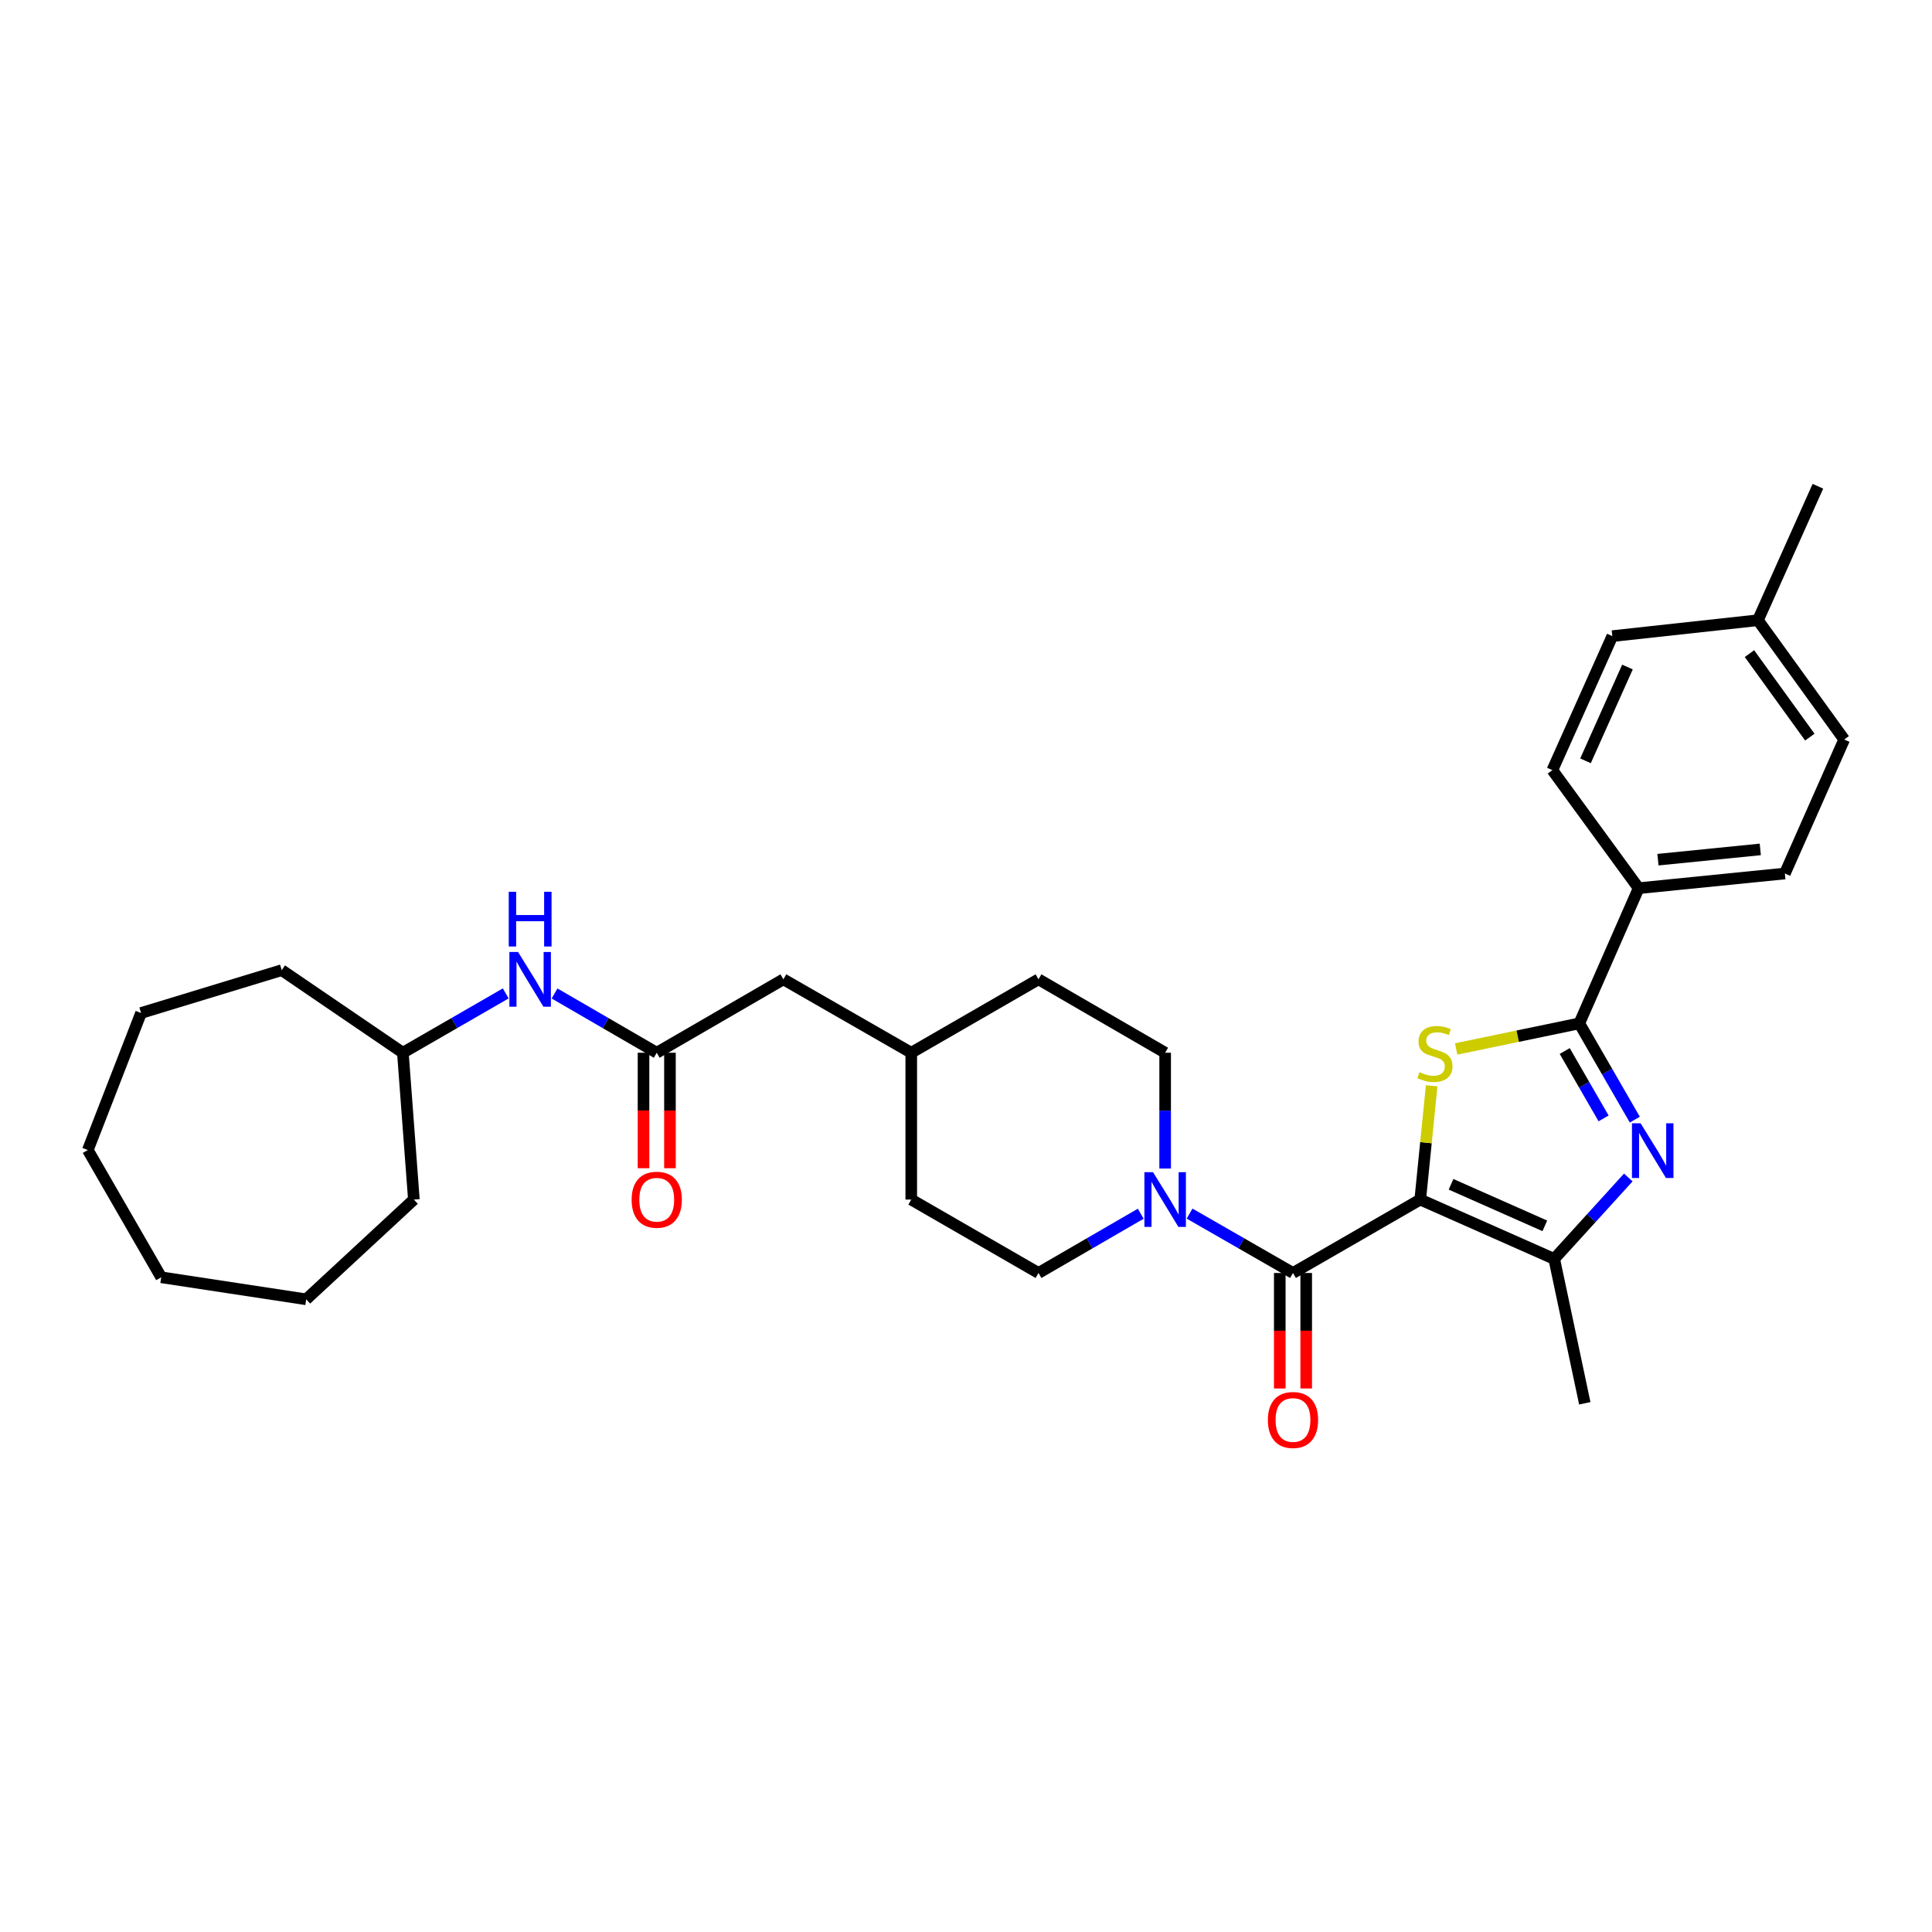 <?xml version='1.0' encoding='iso-8859-1'?>
<svg version='1.1' baseProfile='full'
              xmlns='http://www.w3.org/2000/svg'
                      xmlns:rdkit='http://www.rdkit.org/xml'
                      xmlns:xlink='http://www.w3.org/1999/xlink'
                  xml:space='preserve'
width='1000px' height='1000px' viewBox='0 0 1000 1000'>
<!-- END OF HEADER -->
<rect style='opacity:1.0;fill:#FFFFFF;stroke:none' width='1000' height='1000' x='0' y='0'> </rect>
<path class='bond-0' d='M 735.113,620.893 L 738.071,591.448' style='fill:none;fill-rule:evenodd;stroke:#000000;stroke-width:6px;stroke-linecap:butt;stroke-linejoin:miter;stroke-opacity:1' />
<path class='bond-0' d='M 738.071,591.448 L 741.029,562.004' style='fill:none;fill-rule:evenodd;stroke:#CCCC00;stroke-width:6px;stroke-linecap:butt;stroke-linejoin:miter;stroke-opacity:1' />
<path class='bond-3' d='M 735.113,620.893 L 669.249,658.891' style='fill:none;fill-rule:evenodd;stroke:#000000;stroke-width:6px;stroke-linecap:butt;stroke-linejoin:miter;stroke-opacity:1' />
<path class='bond-4' d='M 735.113,620.893 L 804.459,651.617' style='fill:none;fill-rule:evenodd;stroke:#000000;stroke-width:6px;stroke-linecap:butt;stroke-linejoin:miter;stroke-opacity:1' />
<path class='bond-4' d='M 751.058,612.992 L 799.6,634.499' style='fill:none;fill-rule:evenodd;stroke:#000000;stroke-width:6px;stroke-linecap:butt;stroke-linejoin:miter;stroke-opacity:1' />
<path class='bond-2' d='M 753.703,542.94 L 785.572,536.32' style='fill:none;fill-rule:evenodd;stroke:#CCCC00;stroke-width:6px;stroke-linecap:butt;stroke-linejoin:miter;stroke-opacity:1' />
<path class='bond-2' d='M 785.572,536.32 L 817.442,529.701' style='fill:none;fill-rule:evenodd;stroke:#000000;stroke-width:6px;stroke-linecap:butt;stroke-linejoin:miter;stroke-opacity:1' />
<path class='bond-1' d='M 842.807,609.467 L 823.633,630.542' style='fill:none;fill-rule:evenodd;stroke:#0000FF;stroke-width:6px;stroke-linecap:butt;stroke-linejoin:miter;stroke-opacity:1' />
<path class='bond-1' d='M 823.633,630.542 L 804.459,651.617' style='fill:none;fill-rule:evenodd;stroke:#000000;stroke-width:6px;stroke-linecap:butt;stroke-linejoin:miter;stroke-opacity:1' />
<path class='bond-31' d='M 846.177,579.519 L 831.81,554.61' style='fill:none;fill-rule:evenodd;stroke:#0000FF;stroke-width:6px;stroke-linecap:butt;stroke-linejoin:miter;stroke-opacity:1' />
<path class='bond-31' d='M 831.81,554.61 L 817.442,529.701' style='fill:none;fill-rule:evenodd;stroke:#000000;stroke-width:6px;stroke-linecap:butt;stroke-linejoin:miter;stroke-opacity:1' />
<path class='bond-31' d='M 830.015,578.883 L 819.957,561.446' style='fill:none;fill-rule:evenodd;stroke:#0000FF;stroke-width:6px;stroke-linecap:butt;stroke-linejoin:miter;stroke-opacity:1' />
<path class='bond-31' d='M 819.957,561.446 L 809.9,544.01' style='fill:none;fill-rule:evenodd;stroke:#000000;stroke-width:6px;stroke-linecap:butt;stroke-linejoin:miter;stroke-opacity:1' />
<path class='bond-7' d='M 817.442,529.701 L 848.166,459.724' style='fill:none;fill-rule:evenodd;stroke:#000000;stroke-width:6px;stroke-linecap:butt;stroke-linejoin:miter;stroke-opacity:1' />
<path class='bond-5' d='M 669.249,658.891 L 642.488,643.523' style='fill:none;fill-rule:evenodd;stroke:#000000;stroke-width:6px;stroke-linecap:butt;stroke-linejoin:miter;stroke-opacity:1' />
<path class='bond-5' d='M 642.488,643.523 L 615.728,628.156' style='fill:none;fill-rule:evenodd;stroke:#0000FF;stroke-width:6px;stroke-linecap:butt;stroke-linejoin:miter;stroke-opacity:1' />
<path class='bond-9' d='M 662.408,658.891 L 662.408,688.783' style='fill:none;fill-rule:evenodd;stroke:#000000;stroke-width:6px;stroke-linecap:butt;stroke-linejoin:miter;stroke-opacity:1' />
<path class='bond-9' d='M 662.408,688.783 L 662.408,718.676' style='fill:none;fill-rule:evenodd;stroke:#FF0000;stroke-width:6px;stroke-linecap:butt;stroke-linejoin:miter;stroke-opacity:1' />
<path class='bond-9' d='M 676.09,658.891 L 676.09,688.783' style='fill:none;fill-rule:evenodd;stroke:#000000;stroke-width:6px;stroke-linecap:butt;stroke-linejoin:miter;stroke-opacity:1' />
<path class='bond-9' d='M 676.09,688.783 L 676.09,718.676' style='fill:none;fill-rule:evenodd;stroke:#FF0000;stroke-width:6px;stroke-linecap:butt;stroke-linejoin:miter;stroke-opacity:1' />
<path class='bond-18' d='M 804.459,651.617 L 820.285,726.344' style='fill:none;fill-rule:evenodd;stroke:#000000;stroke-width:6px;stroke-linecap:butt;stroke-linejoin:miter;stroke-opacity:1' />
<path class='bond-10' d='M 603.08,604.833 L 603.08,574.864' style='fill:none;fill-rule:evenodd;stroke:#0000FF;stroke-width:6px;stroke-linecap:butt;stroke-linejoin:miter;stroke-opacity:1' />
<path class='bond-10' d='M 603.08,574.864 L 603.08,544.896' style='fill:none;fill-rule:evenodd;stroke:#000000;stroke-width:6px;stroke-linecap:butt;stroke-linejoin:miter;stroke-opacity:1' />
<path class='bond-11' d='M 590.446,628.216 L 563.987,643.554' style='fill:none;fill-rule:evenodd;stroke:#0000FF;stroke-width:6px;stroke-linecap:butt;stroke-linejoin:miter;stroke-opacity:1' />
<path class='bond-11' d='M 563.987,643.554 L 537.527,658.891' style='fill:none;fill-rule:evenodd;stroke:#000000;stroke-width:6px;stroke-linecap:butt;stroke-linejoin:miter;stroke-opacity:1' />
<path class='bond-6' d='M 339.926,544.896 L 405.479,506.897' style='fill:none;fill-rule:evenodd;stroke:#000000;stroke-width:6px;stroke-linecap:butt;stroke-linejoin:miter;stroke-opacity:1' />
<path class='bond-8' d='M 339.926,544.896 L 313.481,529.56' style='fill:none;fill-rule:evenodd;stroke:#000000;stroke-width:6px;stroke-linecap:butt;stroke-linejoin:miter;stroke-opacity:1' />
<path class='bond-8' d='M 313.481,529.56 L 287.037,514.224' style='fill:none;fill-rule:evenodd;stroke:#0000FF;stroke-width:6px;stroke-linecap:butt;stroke-linejoin:miter;stroke-opacity:1' />
<path class='bond-12' d='M 333.085,544.896 L 333.085,574.784' style='fill:none;fill-rule:evenodd;stroke:#000000;stroke-width:6px;stroke-linecap:butt;stroke-linejoin:miter;stroke-opacity:1' />
<path class='bond-12' d='M 333.085,574.784 L 333.085,604.673' style='fill:none;fill-rule:evenodd;stroke:#FF0000;stroke-width:6px;stroke-linecap:butt;stroke-linejoin:miter;stroke-opacity:1' />
<path class='bond-12' d='M 346.767,544.896 L 346.767,574.784' style='fill:none;fill-rule:evenodd;stroke:#000000;stroke-width:6px;stroke-linecap:butt;stroke-linejoin:miter;stroke-opacity:1' />
<path class='bond-12' d='M 346.767,574.784 L 346.767,604.673' style='fill:none;fill-rule:evenodd;stroke:#FF0000;stroke-width:6px;stroke-linecap:butt;stroke-linejoin:miter;stroke-opacity:1' />
<path class='bond-13' d='M 848.166,459.724 L 923.837,452.123' style='fill:none;fill-rule:evenodd;stroke:#000000;stroke-width:6px;stroke-linecap:butt;stroke-linejoin:miter;stroke-opacity:1' />
<path class='bond-13' d='M 858.149,444.97 L 911.118,439.649' style='fill:none;fill-rule:evenodd;stroke:#000000;stroke-width:6px;stroke-linecap:butt;stroke-linejoin:miter;stroke-opacity:1' />
<path class='bond-14' d='M 848.166,459.724 L 803.509,398.618' style='fill:none;fill-rule:evenodd;stroke:#000000;stroke-width:6px;stroke-linecap:butt;stroke-linejoin:miter;stroke-opacity:1' />
<path class='bond-23' d='M 261.762,514.188 L 235.143,529.542' style='fill:none;fill-rule:evenodd;stroke:#0000FF;stroke-width:6px;stroke-linecap:butt;stroke-linejoin:miter;stroke-opacity:1' />
<path class='bond-23' d='M 235.143,529.542 L 208.524,544.896' style='fill:none;fill-rule:evenodd;stroke:#000000;stroke-width:6px;stroke-linecap:butt;stroke-linejoin:miter;stroke-opacity:1' />
<path class='bond-20' d='M 603.08,544.896 L 537.527,506.897' style='fill:none;fill-rule:evenodd;stroke:#000000;stroke-width:6px;stroke-linecap:butt;stroke-linejoin:miter;stroke-opacity:1' />
<path class='bond-19' d='M 537.527,658.891 L 471.663,620.893' style='fill:none;fill-rule:evenodd;stroke:#000000;stroke-width:6px;stroke-linecap:butt;stroke-linejoin:miter;stroke-opacity:1' />
<path class='bond-17' d='M 923.837,452.123 L 954.545,382.777' style='fill:none;fill-rule:evenodd;stroke:#000000;stroke-width:6px;stroke-linecap:butt;stroke-linejoin:miter;stroke-opacity:1' />
<path class='bond-16' d='M 803.509,398.618 L 834.537,329.257' style='fill:none;fill-rule:evenodd;stroke:#000000;stroke-width:6px;stroke-linecap:butt;stroke-linejoin:miter;stroke-opacity:1' />
<path class='bond-16' d='M 820.653,393.801 L 842.373,345.248' style='fill:none;fill-rule:evenodd;stroke:#000000;stroke-width:6px;stroke-linecap:butt;stroke-linejoin:miter;stroke-opacity:1' />
<path class='bond-15' d='M 405.479,506.897 L 471.663,544.896' style='fill:none;fill-rule:evenodd;stroke:#000000;stroke-width:6px;stroke-linecap:butt;stroke-linejoin:miter;stroke-opacity:1' />
<path class='bond-22' d='M 834.537,329.257 L 909.903,321.032' style='fill:none;fill-rule:evenodd;stroke:#000000;stroke-width:6px;stroke-linecap:butt;stroke-linejoin:miter;stroke-opacity:1' />
<path class='bond-33' d='M 954.545,382.777 L 909.903,321.032' style='fill:none;fill-rule:evenodd;stroke:#000000;stroke-width:6px;stroke-linecap:butt;stroke-linejoin:miter;stroke-opacity:1' />
<path class='bond-33' d='M 936.761,381.532 L 905.512,338.31' style='fill:none;fill-rule:evenodd;stroke:#000000;stroke-width:6px;stroke-linecap:butt;stroke-linejoin:miter;stroke-opacity:1' />
<path class='bond-21' d='M 471.663,620.893 L 471.663,544.896' style='fill:none;fill-rule:evenodd;stroke:#000000;stroke-width:6px;stroke-linecap:butt;stroke-linejoin:miter;stroke-opacity:1' />
<path class='bond-32' d='M 537.527,506.897 L 471.663,544.896' style='fill:none;fill-rule:evenodd;stroke:#000000;stroke-width:6px;stroke-linecap:butt;stroke-linejoin:miter;stroke-opacity:1' />
<path class='bond-24' d='M 909.903,321.032 L 940.939,251.686' style='fill:none;fill-rule:evenodd;stroke:#000000;stroke-width:6px;stroke-linecap:butt;stroke-linejoin:miter;stroke-opacity:1' />
<path class='bond-25' d='M 208.524,544.896 L 214.217,620.893' style='fill:none;fill-rule:evenodd;stroke:#000000;stroke-width:6px;stroke-linecap:butt;stroke-linejoin:miter;stroke-opacity:1' />
<path class='bond-26' d='M 208.524,544.896 L 145.821,502.154' style='fill:none;fill-rule:evenodd;stroke:#000000;stroke-width:6px;stroke-linecap:butt;stroke-linejoin:miter;stroke-opacity:1' />
<path class='bond-27' d='M 214.217,620.893 L 158.492,672.528' style='fill:none;fill-rule:evenodd;stroke:#000000;stroke-width:6px;stroke-linecap:butt;stroke-linejoin:miter;stroke-opacity:1' />
<path class='bond-28' d='M 145.821,502.154 L 73.009,524.327' style='fill:none;fill-rule:evenodd;stroke:#000000;stroke-width:6px;stroke-linecap:butt;stroke-linejoin:miter;stroke-opacity:1' />
<path class='bond-29' d='M 158.492,672.528 L 83.445,661.118' style='fill:none;fill-rule:evenodd;stroke:#000000;stroke-width:6px;stroke-linecap:butt;stroke-linejoin:miter;stroke-opacity:1' />
<path class='bond-30' d='M 73.009,524.327 L 45.455,595.254' style='fill:none;fill-rule:evenodd;stroke:#000000;stroke-width:6px;stroke-linecap:butt;stroke-linejoin:miter;stroke-opacity:1' />
<path class='bond-34' d='M 83.445,661.118 L 45.455,595.254' style='fill:none;fill-rule:evenodd;stroke:#000000;stroke-width:6px;stroke-linecap:butt;stroke-linejoin:miter;stroke-opacity:1' />
<path  class='atom-1' d='M 734.715 554.942
Q 735.035 555.062, 736.355 555.622
Q 737.675 556.182, 739.115 556.542
Q 740.595 556.862, 742.035 556.862
Q 744.715 556.862, 746.275 555.582
Q 747.835 554.262, 747.835 551.982
Q 747.835 550.422, 747.035 549.462
Q 746.275 548.502, 745.075 547.982
Q 743.875 547.462, 741.875 546.862
Q 739.355 546.102, 737.835 545.382
Q 736.355 544.662, 735.275 543.142
Q 734.235 541.622, 734.235 539.062
Q 734.235 535.502, 736.635 533.302
Q 739.075 531.102, 743.875 531.102
Q 747.155 531.102, 750.875 532.662
L 749.955 535.742
Q 746.555 534.342, 743.995 534.342
Q 741.235 534.342, 739.715 535.502
Q 738.195 536.622, 738.235 538.582
Q 738.235 540.102, 738.995 541.022
Q 739.795 541.942, 740.915 542.462
Q 742.075 542.982, 743.995 543.582
Q 746.555 544.382, 748.075 545.182
Q 749.595 545.982, 750.675 547.622
Q 751.795 549.222, 751.795 551.982
Q 751.795 555.902, 749.155 558.022
Q 746.555 560.102, 742.195 560.102
Q 739.675 560.102, 737.755 559.542
Q 735.875 559.022, 733.635 558.102
L 734.715 554.942
' fill='#CCCC00'/>
<path  class='atom-2' d='M 849.181 581.421
L 858.461 596.421
Q 859.381 597.901, 860.861 600.581
Q 862.341 603.261, 862.421 603.421
L 862.421 581.421
L 866.181 581.421
L 866.181 609.741
L 862.301 609.741
L 852.341 593.341
Q 851.181 591.421, 849.941 589.221
Q 848.741 587.021, 848.381 586.341
L 848.381 609.741
L 844.701 609.741
L 844.701 581.421
L 849.181 581.421
' fill='#0000FF'/>
<path  class='atom-6' d='M 596.82 606.733
L 606.1 621.733
Q 607.02 623.213, 608.5 625.893
Q 609.98 628.573, 610.06 628.733
L 610.06 606.733
L 613.82 606.733
L 613.82 635.053
L 609.94 635.053
L 599.98 618.653
Q 598.82 616.733, 597.58 614.533
Q 596.38 612.333, 596.02 611.653
L 596.02 635.053
L 592.34 635.053
L 592.34 606.733
L 596.82 606.733
' fill='#0000FF'/>
<path  class='atom-9' d='M 268.143 492.737
L 277.423 507.737
Q 278.343 509.217, 279.823 511.897
Q 281.303 514.577, 281.383 514.737
L 281.383 492.737
L 285.143 492.737
L 285.143 521.057
L 281.263 521.057
L 271.303 504.657
Q 270.143 502.737, 268.903 500.537
Q 267.703 498.337, 267.343 497.657
L 267.343 521.057
L 263.663 521.057
L 263.663 492.737
L 268.143 492.737
' fill='#0000FF'/>
<path  class='atom-9' d='M 263.323 461.585
L 267.163 461.585
L 267.163 473.625
L 281.643 473.625
L 281.643 461.585
L 285.483 461.585
L 285.483 489.905
L 281.643 489.905
L 281.643 476.825
L 267.163 476.825
L 267.163 489.905
L 263.323 489.905
L 263.323 461.585
' fill='#0000FF'/>
<path  class='atom-10' d='M 656.249 734.976
Q 656.249 728.176, 659.609 724.376
Q 662.969 720.576, 669.249 720.576
Q 675.529 720.576, 678.889 724.376
Q 682.249 728.176, 682.249 734.976
Q 682.249 741.856, 678.849 745.776
Q 675.449 749.656, 669.249 749.656
Q 663.009 749.656, 659.609 745.776
Q 656.249 741.896, 656.249 734.976
M 669.249 746.456
Q 673.569 746.456, 675.889 743.576
Q 678.249 740.656, 678.249 734.976
Q 678.249 729.416, 675.889 726.616
Q 673.569 723.776, 669.249 723.776
Q 664.929 723.776, 662.569 726.576
Q 660.249 729.376, 660.249 734.976
Q 660.249 740.696, 662.569 743.576
Q 664.929 746.456, 669.249 746.456
' fill='#FF0000'/>
<path  class='atom-13' d='M 326.926 620.973
Q 326.926 614.173, 330.286 610.373
Q 333.646 606.573, 339.926 606.573
Q 346.206 606.573, 349.566 610.373
Q 352.926 614.173, 352.926 620.973
Q 352.926 627.853, 349.526 631.773
Q 346.126 635.653, 339.926 635.653
Q 333.686 635.653, 330.286 631.773
Q 326.926 627.893, 326.926 620.973
M 339.926 632.453
Q 344.246 632.453, 346.566 629.573
Q 348.926 626.653, 348.926 620.973
Q 348.926 615.413, 346.566 612.613
Q 344.246 609.773, 339.926 609.773
Q 335.606 609.773, 333.246 612.573
Q 330.926 615.373, 330.926 620.973
Q 330.926 626.693, 333.246 629.573
Q 335.606 632.453, 339.926 632.453
' fill='#FF0000'/>
</svg>

